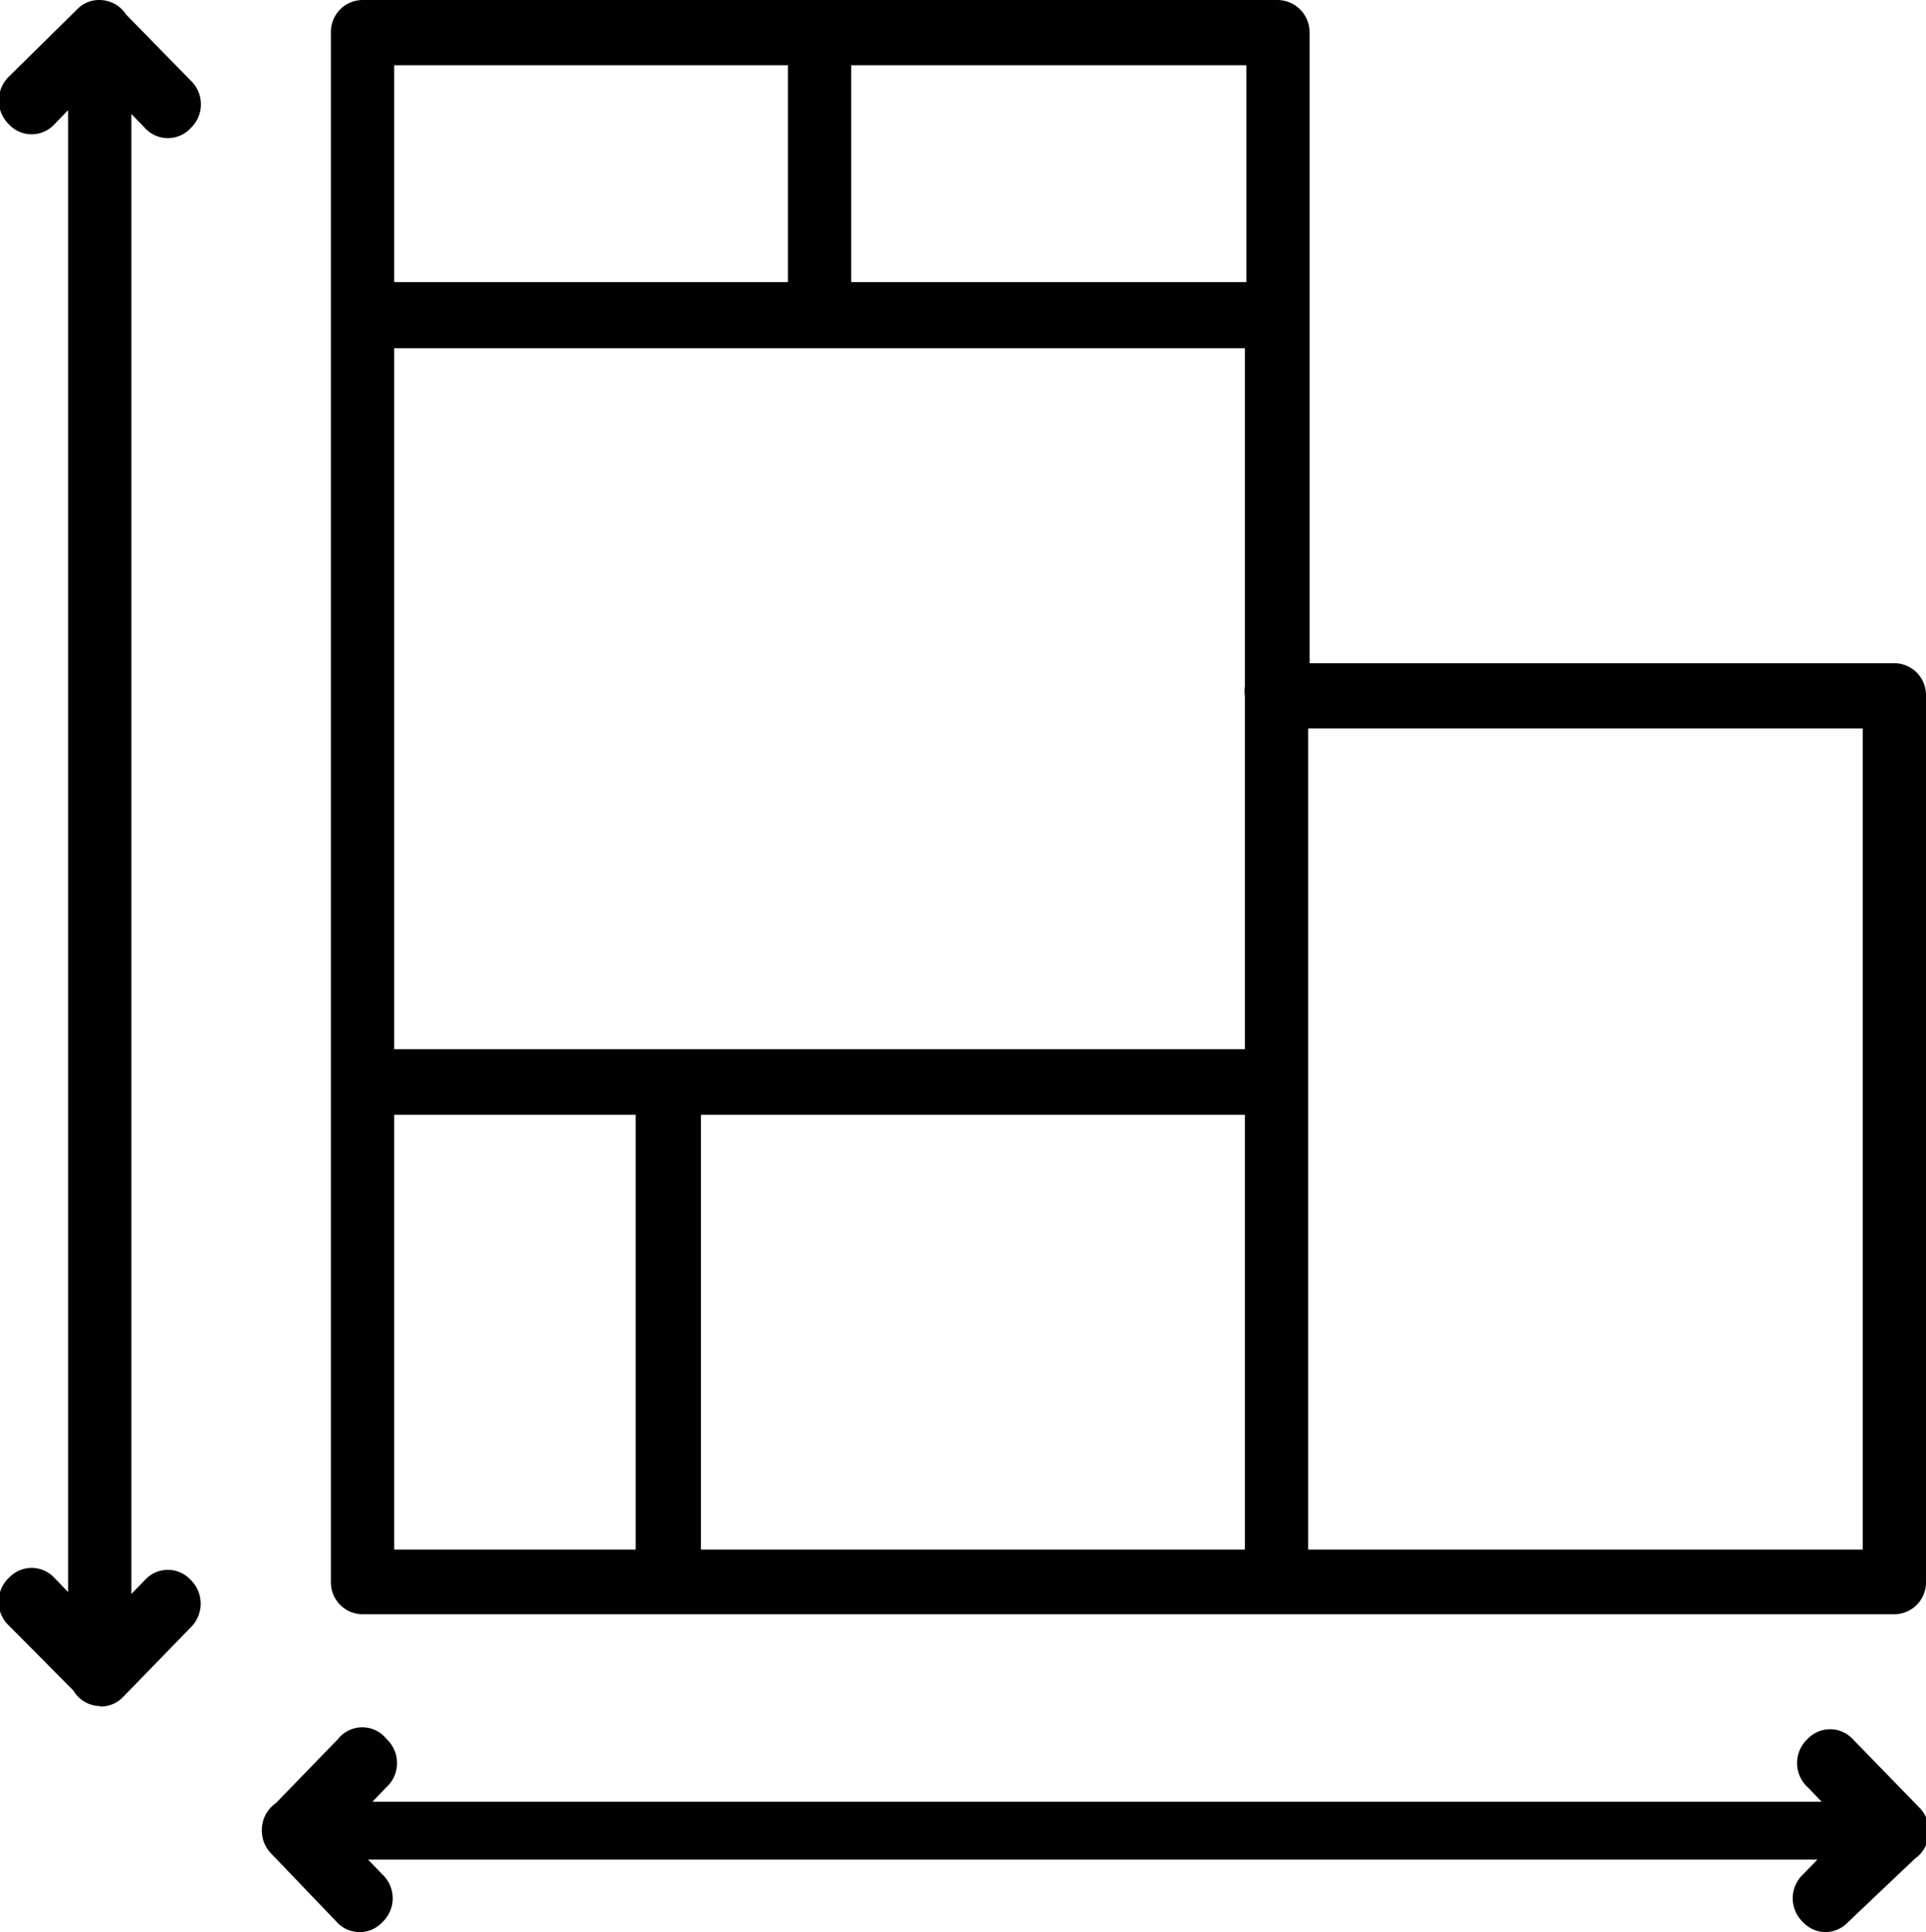 <svg id="Режим_изоляции" data-name="Режим изоляции" xmlns="http://www.w3.org/2000/svg" viewBox="0 0 39.87 40"><defs><style>.cls-1{fill:#010102;}</style></defs><title>15. house icon</title><g id="home_plan_icon" data-name="home plan icon"><path class="cls-1" d="M37.79,40a.64.64,0,0,1-.46-.2.68.68,0,0,1,0-1l.29-.3h-30l.29.3a.68.68,0,0,1,0,1,.64.64,0,0,1-.93,0L5.61,38.37a.68.68,0,0,1-.19-.48h0a.68.68,0,0,1,.29-.56L7,36A.64.64,0,0,1,8,36a.68.68,0,0,1,0,1l-.29.3h30l-.29-.3a.68.68,0,0,1,0-1,.64.64,0,0,1,.93,0l1.39,1.43a.68.68,0,0,1,.19.49h0a.68.68,0,0,1-.29.56L38.25,39.8a.65.65,0,0,1-.47.2ZM2.07,35.32A.65.65,0,0,1,1.52,35L.19,33.66a.68.68,0,0,1,0-1,.64.64,0,0,1,.93,0l.29.3V2.28l-.29.3a.64.64,0,0,1-.93,0,.69.69,0,0,1,0-1L1.59.2A.63.63,0,0,1,2.06,0a.66.66,0,0,1,.55.3L3.94,1.66a.68.68,0,0,1,0,1,.64.64,0,0,1-.93,0l-.29-.3V33l.29-.3a.64.64,0,0,1,.93,0,.69.69,0,0,1,0,1L2.55,35.13a.64.64,0,0,1-.47.2Zm37.15-1.9H7.51a.66.66,0,0,1-.66-.67V.67A.66.66,0,0,1,7.51,0H26.45a.67.67,0,0,1,.66.67V13.73h12.1a.66.66,0,0,1,.66.67V32.75a.66.66,0,0,1-.66.67ZM27.08,32.08H38.56v-17H27.08Zm-12.57,0H25.77v-9H14.51Zm-6.35,0h5v-9h-5Zm5.69-10.36H25.77V14.41a.7.7,0,0,1,0-.2v-7H8.16V21.72ZM17.62,5.84H25.8V1.35H17.62Zm-9.46,0h8.15V1.35H8.16Zm0,0"/></g></svg>